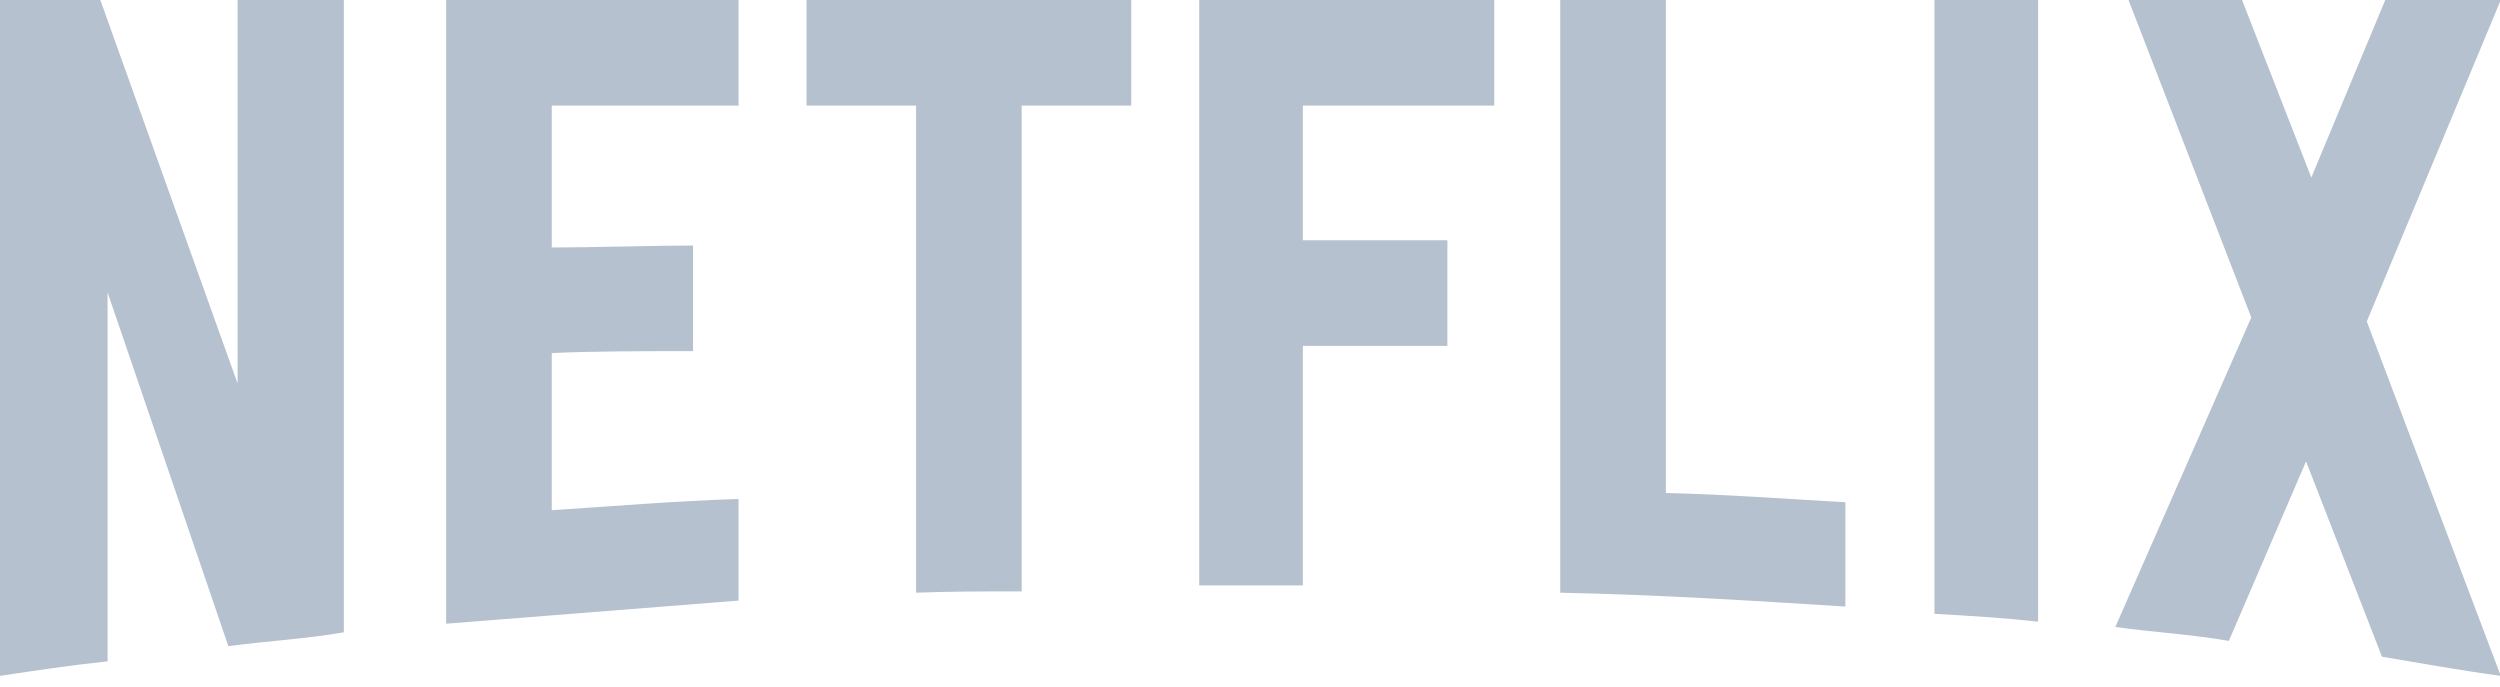 <?xml version="1.0" encoding="UTF-8"?>
<svg width="131px" height="36px" viewBox="0 0 131 36" version="1.1" xmlns="http://www.w3.org/2000/svg" xmlns:xlink="http://www.w3.org/1999/xlink">
    <!-- Generator: Sketch 61.2 (89653) - https://sketch.com -->
    <title>netflix-2015-logo@1</title>
    <desc>Created with Sketch.</desc>
    <g id="Our-Seervices" stroke="none" stroke-width="1" fill="none" fill-rule="evenodd">
        <g id="Arabization---Our-Services-/-Tmplate" transform="translate(-414, -1987)" fill="#B5C1CE" fill-rule="nonzero">
            <g id="netflix-2015-logo" transform="translate(414, 1987)">
                <path d="M18.018,33.132 C16.047,33.478 14.041,33.582 11.966,33.858 L5.637,15.321 L5.637,34.654 C3.666,34.861 1.868,35.138 0,35.414 L0,0 L5.257,0 L12.45,20.094 L12.45,0 L18.018,0 L18.018,33.132 Z M28.912,12.969 C31.057,12.969 34.342,12.865 36.314,12.865 L36.314,18.399 C33.858,18.399 30.988,18.399 28.912,18.502 L28.912,26.734 C32.164,26.526 35.414,26.249 38.7,26.146 L38.7,31.471 L23.379,32.682 L23.379,0 L38.7,0 L38.7,5.533 L28.912,5.533 L28.912,12.969 Z M59.277,5.534 L53.536,5.534 L53.536,30.988 C51.669,30.988 49.801,30.988 48.003,31.057 L48.003,5.534 L42.262,5.534 L42.262,0 L59.278,0 L59.277,5.534 L59.277,5.534 Z M68.269,12.589 L75.843,12.589 L75.843,18.122 L68.269,18.122 L68.269,30.676 L62.839,30.676 L62.839,0 L78.299,0 L78.299,5.533 L68.269,5.533 L68.269,12.589 Z M87.291,25.834 C90.438,25.903 93.62,26.146 96.698,26.319 L96.698,31.783 C91.752,31.471 86.807,31.161 81.757,31.057 L81.757,0 L87.291,0 L87.291,25.834 Z M101.366,32.163 C103.13,32.267 104.998,32.371 106.796,32.578 L106.796,0 L101.366,0 L101.366,32.163 Z M131.04,0 L124.019,16.843 L131.04,35.414 C128.965,35.138 126.89,34.757 124.815,34.411 L120.838,24.175 L116.792,33.582 C114.785,33.235 112.849,33.132 110.843,32.855 L117.967,16.635 L111.534,0 L117.483,0 L121.114,9.303 L124.988,0 L131.04,0 Z" id="Shape"></path>
            </g>
        </g>
    </g>
</svg>